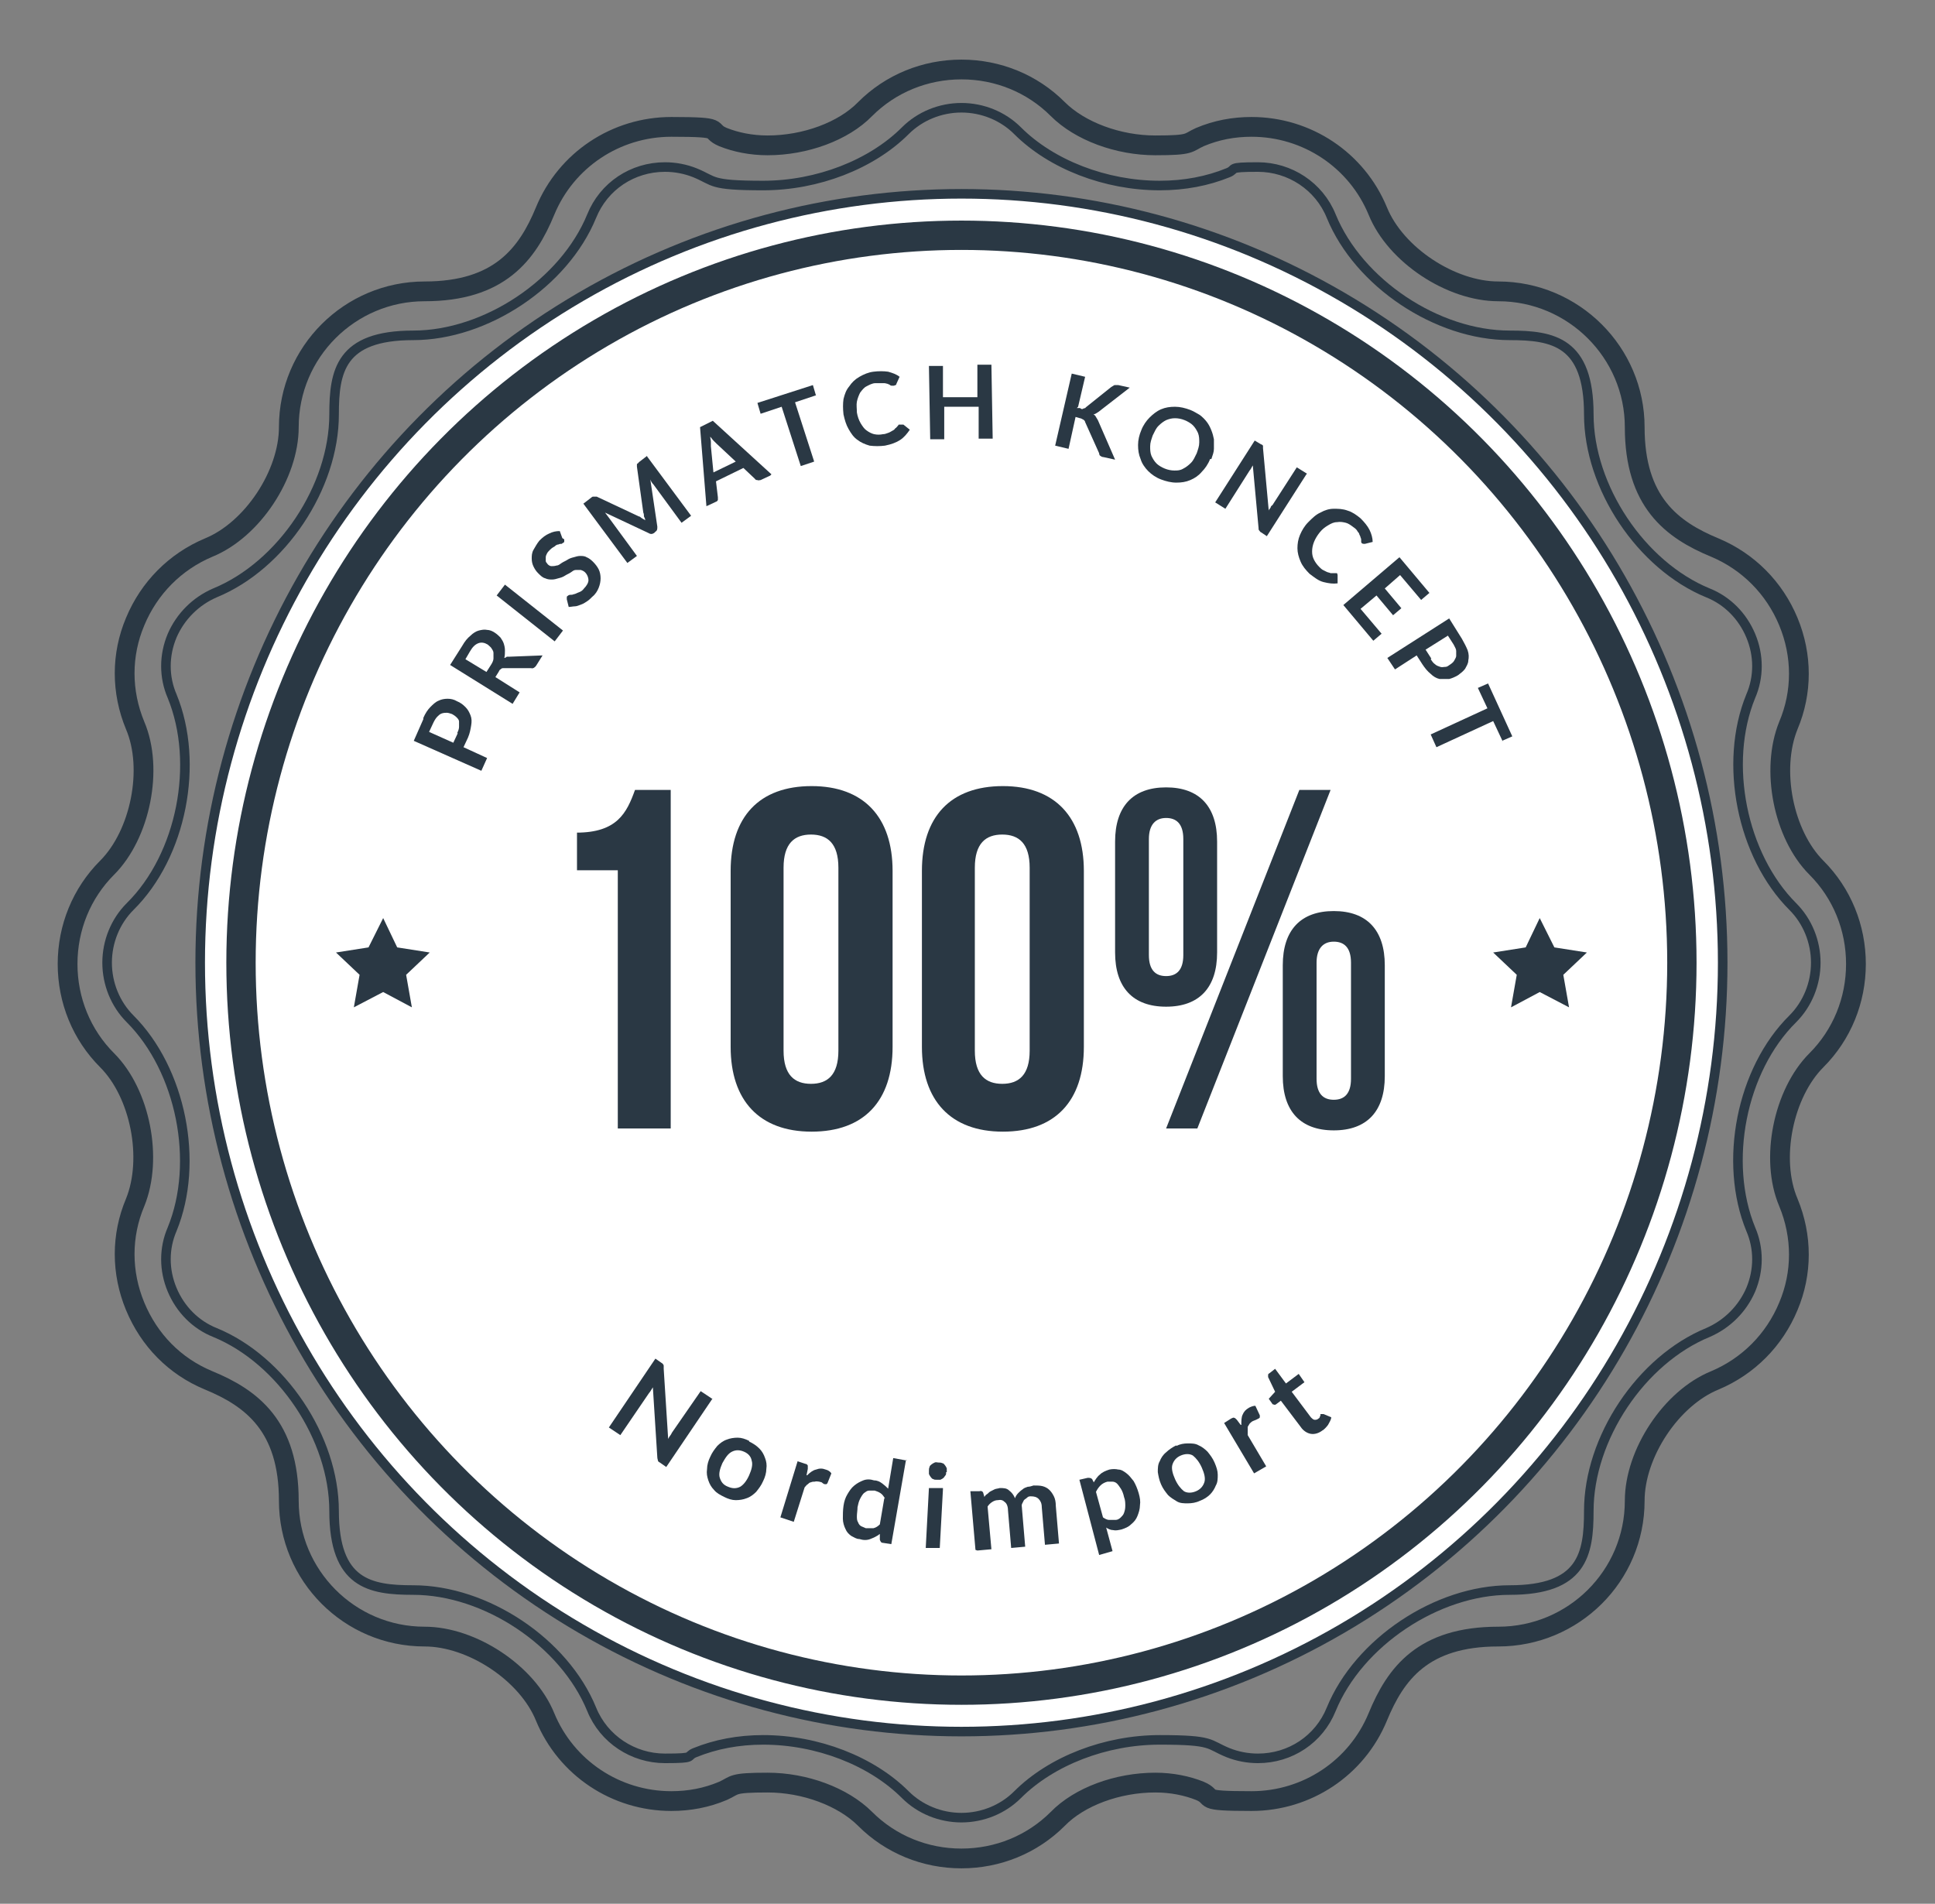 <svg xmlns="http://www.w3.org/2000/svg" id="Layer_1" viewBox="0 0 303.5 298.6"><rect x="0" y="0" width="303.5" height="298.6" fill="#808080" stroke="none"/><defs><style>      .st0 {        fill: #2a3844;      }      .st1 {        stroke-width: 1.5px;      }      .st1, .st2, .st3 {        fill: none;        stroke: #2a3844;        stroke-miterlimit: 10;      }      .st4 {        fill: #fff;      }      .st2 {        stroke-width: 3.1px;      }      .st3 {        stroke-width: 4.6px;      }    </style></defs><path class="st1" d="M119.7,272.9c8.5,0,17,3.3,22.3,8.6,2.3,2.3,5.5,3.6,8.8,3.6s6.5-1.3,8.8-3.6c5.3-5.3,13.8-8.6,22.3-8.6s7.5.7,10.7,2c1.5.6,3.1.9,4.7.9,5.1,0,9.6-3,11.5-7.7,4.3-10.5,16.6-18.7,28-18.7s12.4-5.6,12.4-12.4c0-11.4,8.2-23.7,18.7-28,3-1.3,5.4-3.7,6.7-6.7,1.3-3.1,1.3-6.5,0-9.5-4.3-10.5-1.5-25,6.6-33,2.3-2.3,3.6-5.5,3.6-8.8s-1.3-6.5-3.6-8.8c-8-8-10.9-22.5-6.6-33,1.3-3,1.3-6.4,0-9.5-1.3-3.1-3.7-5.5-6.7-6.7-10.5-4.3-18.7-16.6-18.7-28s-5.6-12.4-12.4-12.4c-11.4,0-23.7-8.2-28-18.7-1.9-4.7-6.5-7.7-11.5-7.7s-3.2.3-4.7.9c-3.2,1.3-6.8,2-10.7,2-8.5,0-17-3.3-22.3-8.6-2.3-2.3-5.5-3.6-8.8-3.6s-6.5,1.3-8.8,3.6c-5.3,5.3-13.8,8.6-22.3,8.6s-7.5-.7-10.7-2c-1.5-.6-3.1-.9-4.7-.9-5.1,0-9.6,3-11.5,7.7-4.3,10.5-16.6,18.7-28,18.7s-12.4,5.6-12.4,12.4c0,11.4-8.2,23.7-18.7,28-3,1.3-5.4,3.7-6.7,6.7-1.3,3.1-1.3,6.5,0,9.5,4.3,10.5,1.5,25-6.6,33-2.3,2.3-3.6,5.5-3.6,8.8s1.3,6.5,3.6,8.8c8,8,10.9,22.5,6.6,33-1.3,3-1.3,6.4,0,9.5,1.3,3.1,3.7,5.5,6.7,6.7,10.5,4.3,18.7,16.6,18.7,28s5.6,12.4,12.4,12.4c11.4,0,23.7,8.2,28,18.7,1.9,4.7,6.5,7.7,11.5,7.7s3.2-.3,4.7-.9c3.2-1.3,6.8-2,10.7-2Z"></path><path class="st4" d="M270.2,151c0,66.6-53.5,120.6-119.4,120.6S31.4,217.6,31.4,151,84.8,30.4,150.8,30.4s119.4,54,119.4,120.6"></path><ellipse class="st1" cx="150.8" cy="151" rx="119.4" ry="120.6"></ellipse><path class="st4" d="M263.8,151c0,63-50.6,114.1-113,114.1s-113-51.1-113-114.1,50.6-114.1,113-114.1,113,51.1,113,114.1"></path><ellipse class="st3" cx="150.8" cy="151" rx="113" ry="114.1"></ellipse><polygon class="st0" points="60.1 144 62.3 148.6 67.4 149.4 63.7 152.9 64.6 158 60.1 155.6 55.5 158 56.4 152.9 52.7 149.4 57.8 148.6 60.1 144"></polygon><polygon class="st0" points="241.5 144 243.8 148.6 248.9 149.4 245.2 152.9 246.1 158 241.5 155.6 237 158 237.9 152.9 234.2 149.4 239.3 148.6 241.5 144"></polygon><g><path class="st0" d="M90.4,130.6c6.4,0,7.9-3.1,9.2-6.7h5.6v53.1h-8.3v-40.5h-6.4v-5.9Z"></path><path class="st0" d="M114.6,136.6c0-8.5,4.5-13.3,12.7-13.3s12.7,4.9,12.7,13.3v27.6c0,8.5-4.5,13.3-12.7,13.3s-12.7-4.9-12.7-13.3v-27.6ZM122.9,164.8c0,3.8,1.7,5.2,4.3,5.2s4.3-1.4,4.3-5.2v-28.7c0-3.8-1.7-5.2-4.3-5.2s-4.3,1.4-4.3,5.2v28.7Z"></path><path class="st0" d="M144.6,136.6c0-8.5,4.5-13.3,12.7-13.3s12.7,4.9,12.7,13.3v27.6c0,8.5-4.5,13.3-12.7,13.3s-12.7-4.9-12.7-13.3v-27.6ZM152.9,164.8c0,3.8,1.7,5.2,4.3,5.2s4.3-1.4,4.3-5.2v-28.7c0-3.8-1.7-5.2-4.3-5.2s-4.3,1.4-4.3,5.2v28.7Z"></path><path class="st0" d="M174.9,132c0-5.5,2.8-8.5,8-8.5s8,3,8,8.5v17.4c0,5.5-2.8,8.5-8,8.5s-8-3-8-8.5v-17.4ZM180.2,149.8c0,2.3,1,3.3,2.7,3.3s2.7-1,2.7-3.3v-18.2c0-2.4-1.1-3.3-2.7-3.3s-2.7,1-2.7,3.3v18.2ZM203.8,123.9h4.9l-20.9,53.1h-4.9l20.9-53.1ZM201.2,151.4c0-5.5,2.8-8.5,8-8.5s8,3,8,8.5v17.4c0,5.5-2.8,8.5-8,8.5s-8-3-8-8.5v-17.4ZM206.5,169.2c0,2.3,1,3.3,2.7,3.3s2.7-1,2.7-3.3v-18.2c0-2.4-1.1-3.3-2.7-3.3s-2.7,1-2.7,3.3v18.2Z"></path></g><path class="st2" d="M150.8,291.5c-5.7,0-11.1-2.2-15.1-6.2-3.5-3.5-9.5-5.7-15.3-5.7s-5,.4-7,1.3c-2.6,1.1-5.3,1.6-8.1,1.6-8.7,0-16.5-5.2-19.8-13.2-2.8-6.9-11.5-12.6-18.9-12.6-11.8,0-21.3-9.6-21.3-21.3s-5.8-16.1-12.6-18.9c-5.3-2.2-9.3-6.3-11.5-11.6-2.2-5.3-2.2-11.1,0-16.3,2.8-6.9.8-17.1-4.4-22.3-4-4-6.2-9.4-6.2-15.1s2.2-11.1,6.2-15.1c5.2-5.2,7.3-15.5,4.4-22.3-2.2-5.3-2.2-11.1,0-16.3,2.2-5.3,6.3-9.4,11.5-11.6,6.9-2.8,12.6-11.5,12.6-18.9,0-11.8,9.6-21.3,21.3-21.3s16.1-5.8,18.9-12.6c3.3-8,11.1-13.2,19.8-13.2s5.5.5,8.1,1.6c2,.8,4.4,1.3,7,1.3,5.9,0,11.9-2.2,15.3-5.7,4-4,9.4-6.2,15.1-6.2s11.1,2.2,15.1,6.2c3.5,3.5,9.5,5.7,15.3,5.7s5-.4,7-1.3c2.6-1.1,5.3-1.6,8.1-1.6,8.7,0,16.5,5.2,19.8,13.2,2.8,6.9,11.5,12.6,18.9,12.6,11.8,0,21.4,9.6,21.4,21.3s5.8,16.1,12.6,18.9c5.2,2.2,9.3,6.3,11.5,11.6,2.2,5.3,2.2,11.1,0,16.3-2.8,6.9-.8,17.1,4.4,22.3,4,4,6.2,9.4,6.2,15.1s-2.2,11.1-6.2,15.1c-5.2,5.2-7.3,15.5-4.4,22.3,2.2,5.3,2.2,11.1,0,16.3-2.2,5.3-6.3,9.4-11.5,11.6-6.9,2.8-12.6,11.5-12.6,18.9,0,11.8-9.6,21.3-21.4,21.3s-16.1,5.8-18.9,12.6c-3.3,8-11.1,13.2-19.8,13.2s-5.5-.5-8.1-1.6c-2-.8-4.4-1.3-7-1.3-5.9,0-11.9,2.2-15.3,5.7-4,4-9.4,6.2-15.1,6.2Z"></path><g><path class="st0" d="M66.4,112.6c.3-.7.7-1.3,1.1-1.7s.8-.8,1.3-1c.4-.2.9-.3,1.4-.3s1,.1,1.5.4c.5.2.9.5,1.3.9.4.4.6.8.8,1.3s.2,1,.1,1.6-.2,1.2-.5,1.9l-.7,1.5,3.7,1.7-.9,2-10.6-4.7,1.5-3.4ZM71.7,115c.2-.4.3-.7.3-1s0-.6,0-.8c0-.3-.2-.5-.4-.7s-.5-.4-.7-.5c-.3-.1-.6-.2-.8-.2s-.5,0-.8.1-.5.3-.7.5-.4.5-.6.9l-.7,1.5,3.8,1.7.7-1.5Z"></path><path class="st0" d="M85.1,102.8l-1,1.6c-.2.3-.5.5-.8.4h-4.4c-.2,0-.3.1-.4.2-.1,0-.2.2-.3.4l-.5.8,3.8,2.4-1.1,1.8-9.8-6.1,1.9-3c.4-.7.8-1.2,1.3-1.6.4-.4.9-.7,1.3-.8.4-.1.9-.2,1.3-.1.4,0,.9.2,1.3.5.3.2.6.5.8.7.2.3.4.6.5.9.1.3.2.7.2,1.1,0,.4,0,.8-.1,1.2.1,0,.3-.1.4-.2.2,0,.3,0,.5,0l5.2-.2ZM77,104.3c.2-.3.4-.7.4-1s0-.6,0-.9c0-.3-.2-.5-.3-.7s-.4-.4-.6-.6c-.5-.3-1-.4-1.5-.2-.5.2-.9.6-1.3,1.3l-.7,1.2,3.3,2,.7-1.1Z"></path><path class="st0" d="M88.3,98.9l-1.3,1.7-9.1-7.2,1.3-1.7,9.1,7.2Z"></path><path class="st0" d="M88.5,84.6c0,.1,0,.2,0,.3,0,0,0,.2-.1.2,0,0-.2.1-.3.2-.2,0-.3,0-.5.1-.2,0-.4.1-.6.3-.2.1-.5.3-.7.5-.2.2-.4.4-.5.6-.1.2-.2.4-.2.6,0,.2,0,.4,0,.6s.2.3.3.5c.2.2.4.3.6.3.2,0,.5,0,.8-.1.3,0,.5-.2.8-.4.3-.2.6-.3.9-.5.3-.2.6-.3,1-.4.3-.1.7-.2,1-.2.3,0,.7,0,1,.2.3.1.7.4,1,.7.4.4.7.8.9,1.2.2.4.3.9.3,1.4s-.1,1-.3,1.5c-.2.5-.5,1-1,1.4-.3.3-.5.5-.8.7-.3.2-.6.4-.9.5s-.7.3-1,.3c-.3,0-.7.1-1,.1l-.3-1.2c0,0,0-.2,0-.3,0,0,0-.2.1-.2,0,0,.2-.2.4-.2.2,0,.4,0,.6-.1.2,0,.5-.2.8-.3s.6-.3.8-.6c.4-.4.7-.9.7-1.3,0-.4-.2-.9-.5-1.2-.2-.2-.4-.3-.7-.4-.2,0-.5,0-.8,0s-.5.2-.8.4-.6.3-.9.5c-.3.2-.6.3-1,.4-.3.1-.7.2-1,.2-.3,0-.7,0-1.1-.2-.4-.1-.7-.4-1.1-.8-.3-.3-.5-.6-.7-1-.2-.4-.3-.8-.3-1.3,0-.4,0-.9.3-1.4s.5-.9.9-1.4c.5-.5,1-.9,1.5-1.1.6-.3,1.1-.4,1.7-.4l.4,1.1Z"></path><path class="st0" d="M101.5,71.6l6.9,9.3-1.5,1.1-4.4-6c-.2-.2-.4-.5-.5-.8l1.1,7.4c0,.4,0,.6-.3.8l-.2.2c-.3.2-.6.2-.9,0l-6.8-3.2c.1.1.2.3.3.4.1.1.2.3.3.4l4.4,6-1.5,1.1-6.9-9.3,1.3-1c0,0,.1-.1.2-.1,0,0,.1,0,.2,0,0,0,.1,0,.2,0s.1,0,.2,0l6.6,3.1c.2,0,.3.2.5.3.2.1.3.2.5.3,0-.2-.1-.4-.2-.6,0-.2,0-.4-.1-.6l-1-7.2c0,0,0-.2,0-.2,0,0,0-.1,0-.2,0,0,0,0,.1-.1s.1,0,.2-.2l1.3-1Z"></path><path class="st0" d="M120.8,74.6l-1.5.7c-.2,0-.3.1-.5,0-.1,0-.3,0-.4-.2l-1.8-1.7-4.3,2.1.3,2.5c0,.1,0,.3,0,.4,0,.1-.2.3-.3.3l-1.5.7-1-12.4,2-1,9.2,8.4ZM115.4,72.4l-3-2.8c-.1-.1-.3-.3-.5-.5-.2-.2-.3-.4-.5-.6,0,.3.1.5.1.8,0,.2,0,.5,0,.7l.4,4.1,3.3-1.6Z"></path><path class="st0" d="M128,62l-3.3,1.1,3,9.3-2.1.7-3-9.3-3.3,1.1-.5-1.7,8.7-2.8.5,1.7Z"></path><path class="st0" d="M141.4,66.6c.1,0,.2,0,.3,0l1,.8c-.4.6-.9,1.2-1.5,1.6-.6.4-1.4.7-2.4.9-.8.1-1.6.1-2.4,0-.7-.2-1.4-.5-1.9-.9-.6-.4-1-1-1.4-1.7-.4-.7-.6-1.4-.8-2.3-.1-.9-.1-1.7,0-2.4.2-.8.4-1.4.9-2,.4-.6.9-1.1,1.6-1.5s1.4-.7,2.2-.8c.8-.1,1.6-.1,2.3,0,.7.2,1.3.4,1.8.8l-.5,1.1c0,0,0,.1-.1.2,0,0-.1,0-.3.1,0,0-.2,0-.3,0,0,0-.2,0-.3-.1s-.2-.1-.4-.2c-.1,0-.3-.1-.5-.1s-.4,0-.6,0-.5,0-.8,0c-.5,0-1,.3-1.4.5s-.7.6-1,1c-.2.4-.4.9-.5,1.4s0,1.1,0,1.7c.1.6.3,1.2.6,1.7.3.5.6.9.9,1.1.4.3.8.5,1.2.6.5.1.9.1,1.4,0,.3,0,.5-.1.8-.2s.4-.2.6-.3c.2-.1.4-.2.5-.4.2-.1.3-.3.5-.5,0,0,0-.1.1-.1,0,0,.1,0,.2,0Z"></path><path class="st0" d="M155.5,57.2l.2,11.6h-2.2s0-5,0-5h-5.4c0,0,0,5.1,0,5.1h-2.2s-.2-11.5-.2-11.5h2.2s0,4.9,0,4.9h5.4c0,0,0-5.1,0-5.1h2.2Z"></path><path class="st0" d="M168.9,64h.5c.2.2.4.2.5.1s.3,0,.4-.2l4-3.2c.2-.1.3-.2.5-.3.2,0,.3,0,.6,0l1.8.4-4.9,3.8c-.3.2-.6.4-.8.4.2.1.3.2.4.4s.2.3.3.5l2.7,6.2-1.8-.4c-.2,0-.4-.1-.5-.2-.1,0-.2-.2-.2-.4l-2.2-4.9c0-.2-.2-.3-.3-.4-.1,0-.3-.2-.5-.2l-.7-.2-1.1,5-2.1-.5,2.6-11.3,2.1.5-1.1,4.7Z"></path><path class="st0" d="M189.8,72c-.3.8-.8,1.5-1.3,2-.5.6-1.1,1-1.8,1.3-.7.3-1.4.4-2.2.4-.8,0-1.6-.2-2.4-.5-.8-.3-1.5-.8-2-1.3s-1-1.2-1.2-1.9c-.3-.7-.4-1.4-.4-2.2,0-.8.2-1.6.5-2.3.3-.8.8-1.5,1.3-2s1.1-1,1.8-1.3,1.4-.4,2.2-.4c.8,0,1.6.2,2.4.5.5.2,1,.5,1.5.8.4.3.8.7,1.1,1.1.3.4.5.8.7,1.3s.3.9.4,1.4c0,.5,0,1,0,1.5,0,.5-.2,1-.4,1.6ZM187.7,71.1c.2-.6.4-1.1.4-1.7,0-.5,0-1-.2-1.5-.2-.4-.4-.8-.8-1.2-.3-.3-.8-.6-1.3-.8-.5-.2-1-.3-1.5-.3s-.9.1-1.4.3c-.4.2-.8.5-1.2.9-.4.4-.6.9-.9,1.5-.2.6-.4,1.1-.4,1.7,0,.5,0,1,.2,1.5.2.4.4.8.8,1.2.3.3.8.6,1.3.8.5.2,1,.3,1.5.3.5,0,.9,0,1.4-.3.4-.2.8-.5,1.2-.9.4-.4.6-.9.9-1.5Z"></path><path class="st0" d="M204.9,74.4l-6.2,9.7-.9-.6c-.1,0-.2-.2-.3-.3s-.1-.2-.1-.4l-.9-9.8c-.2.3-.3.6-.5.8l-3.8,6-1.6-1,6.2-9.7,1,.6c0,0,.1,0,.2.1s0,0,.1.1c0,0,0,.1,0,.2,0,0,0,.1,0,.2l.9,9.8c0-.2.2-.3.3-.5,0-.2.2-.3.3-.4l3.8-5.9,1.6,1Z"></path><path class="st0" d="M209.7,89.9c0,0,.1.2.1.3v1.3c-.7.1-1.4,0-2.2-.2s-1.4-.7-2.2-1.3c-.6-.6-1.1-1.2-1.4-1.9-.3-.7-.5-1.4-.5-2.1,0-.7.1-1.4.4-2.1s.7-1.4,1.3-2c.6-.6,1.2-1.2,1.9-1.5.7-.4,1.4-.6,2.1-.6.7,0,1.4,0,2.2.3.7.2,1.4.7,2,1.2.6.6,1.1,1.2,1.4,1.8.3.6.5,1.3.5,1.9l-1.2.3c0,0-.2,0-.2,0,0,0-.2,0-.3-.1,0,0-.1-.1-.1-.2,0,0,0-.2,0-.3s0-.2-.1-.4c0-.1-.1-.3-.2-.5,0-.2-.2-.3-.3-.5s-.3-.4-.6-.6c-.4-.3-.8-.6-1.2-.7-.4-.1-.9-.2-1.4-.1-.5,0-.9.2-1.4.5-.5.3-.9.6-1.3,1.1-.4.5-.7,1-.9,1.5s-.3,1-.3,1.5.1.9.3,1.3c.2.4.5.8.8,1.1.2.2.4.4.6.5.2.1.4.2.6.3s.4.1.6.2c.2,0,.4,0,.7,0,0,0,.1,0,.2,0s.1,0,.2,0Z"></path><path class="st0" d="M219.6,90.2l-2.4,2.1,2.6,3.1-1.3,1.1-2.6-3.1-2.5,2.1,3.3,3.9-1.3,1.1-4.7-5.6,8.8-7.5,4.7,5.6-1.3,1.1-3.3-3.9Z"></path><path class="st0" d="M229.3,100.2c.4.7.7,1.3.9,1.8.2.6.2,1.1.1,1.6,0,.5-.3.9-.5,1.3-.3.4-.7.7-1.1,1-.5.3-1,.5-1.4.6-.5,0-1,0-1.5,0-.5-.1-1-.4-1.4-.8-.5-.4-.9-.9-1.3-1.5l-.9-1.4-3.4,2.2-1.2-1.8,9.7-6.2,2,3.2ZM224.4,103.4c.2.3.4.6.7.8.2.2.5.3.8.4s.5,0,.8,0c.3,0,.5-.2.8-.4.3-.2.5-.4.6-.6s.3-.5.3-.7c0-.3,0-.5,0-.8,0-.3-.2-.6-.4-1l-.9-1.4-3.5,2.2.9,1.4Z"></path><path class="st0" d="M235.7,116.3l-1.5-3.2-8.9,4.1-.9-2,8.9-4.1-1.5-3.2,1.6-.7,3.8,8.3-1.6.7Z"></path></g><g><path class="st0" d="M111.8,219.3l-7.3,10.8-1-.7c-.2-.1-.3-.2-.3-.3,0-.1-.1-.3-.1-.5l-.7-11c-.2.3-.4.7-.6.9l-4.5,6.6-1.8-1.2,7.3-10.8,1,.7c0,0,.2.1.2.2,0,0,.1.1.1.2,0,0,0,.1,0,.2,0,0,0,.2,0,.3l.7,11c.1-.2.2-.4.3-.5s.2-.3.3-.5l4.5-6.5,1.8,1.2Z"></path><path class="st0" d="M117.5,226.1c.6.3,1.1.6,1.6,1.1.4.4.7.9.9,1.5.2.5.3,1.1.2,1.7,0,.6-.2,1.3-.5,1.9-.3.7-.7,1.2-1.1,1.7-.4.4-.9.8-1.5,1-.5.2-1.1.3-1.7.3s-1.2-.2-1.8-.5c-.6-.3-1.2-.6-1.6-1.1-.4-.4-.7-.9-.9-1.5s-.3-1.1-.2-1.8c0-.6.2-1.3.5-1.9.3-.7.7-1.2,1.1-1.7.4-.4.9-.8,1.5-1,.5-.2,1.1-.3,1.7-.3.6,0,1.2.2,1.8.5ZM114.2,233.2c.7.3,1.3.3,1.9,0,.5-.3,1-.9,1.4-1.8.4-.9.6-1.7.4-2.3-.1-.6-.5-1.1-1.2-1.4-.7-.3-1.3-.3-1.9,0s-1,.9-1.5,1.8c-.4.9-.6,1.7-.4,2.3s.5,1.1,1.3,1.4Z"></path><path class="st0" d="M126.6,231.4c.4-.4.9-.8,1.4-.9.5-.2,1-.2,1.5,0,.4.1.7.3.9.6l-.6,1.5c0,0-.1.2-.2.2,0,0-.1,0-.2,0,0,0-.2,0-.4-.2s-.3-.1-.5-.2c-.2,0-.5-.1-.7,0-.2,0-.4,0-.6.1-.2,0-.4.2-.5.3-.2.1-.3.3-.5.5l-1.7,5.4-2.1-.7,2.7-8.8,1.2.4c.2,0,.4.2.4.3s0,.3,0,.5l-.2,1Z"></path><path class="st0" d="M142.1,229l-2.3,13.2-1.3-.2c-.3,0-.4-.2-.5-.5v-.9c-.5.4-1,.6-1.5.8-.5.2-1.1.2-1.7,0-.5,0-.9-.3-1.3-.5-.4-.3-.7-.6-.9-1.1-.2-.4-.4-1-.4-1.6,0-.6,0-1.3.1-2,.1-.7.3-1.3.6-1.8.3-.5.6-1,1.1-1.4s.9-.6,1.4-.8c.5-.2,1.1-.2,1.7,0,.5,0,.9.2,1.3.5s.6.5.9.8l.8-4.8,2.2.4ZM138.8,235c-.2-.3-.4-.6-.7-.8-.3-.2-.6-.3-.9-.4-.3,0-.6,0-.9,0s-.5.2-.8.4c-.2.2-.4.5-.6.9-.2.4-.3.8-.4,1.3,0,.5-.1,1-.1,1.4,0,.4,0,.7.2,1,.1.3.3.5.5.6.2.1.5.2.7.3.5,0,.9,0,1.2,0,.4-.1.7-.3,1-.6l.7-4.1Z"></path><path class="st0" d="M147.9,233.6l-.5,9.2h-2.2c0-.1.5-9.4.5-9.4h2.2ZM148.4,230.9c0,.2,0,.4-.1.5s-.2.3-.3.4-.3.2-.5.3c-.2,0-.4,0-.6,0-.2,0-.4,0-.5-.1-.2,0-.3-.2-.4-.3-.1-.1-.2-.3-.3-.5,0-.2,0-.4,0-.5,0-.2,0-.4.1-.6,0-.2.2-.3.3-.4.1-.1.3-.2.5-.3s.4,0,.6,0c.2,0,.4,0,.6.1.2,0,.3.2.4.3.1.1.2.3.3.5,0,.2,0,.4,0,.6Z"></path><path class="st0" d="M153,243.1l-.8-9.2h1.4c.3-.1.5,0,.6.2l.2.7c.1-.2.3-.4.5-.5.2-.2.3-.3.5-.4s.4-.2.6-.3.5-.1.8-.2c.6,0,1.1,0,1.5.4.4.3.7.7.9,1.2.1-.3.3-.6.5-.8s.4-.4.7-.6c.2-.2.5-.3.8-.4.3,0,.6-.1.9-.2.5,0,1,0,1.4.1.4.1.8.3,1.1.6.3.3.5.6.7,1,.2.4.3.9.3,1.5l.5,5.9-2.2.2-.5-5.9c0-.6-.2-1-.5-1.3s-.7-.4-1.2-.4c-.2,0-.4,0-.6.2s-.3.2-.5.4c-.1.2-.2.4-.3.6s0,.5,0,.8l.5,5.9-2.2.2-.5-5.9c0-.6-.2-1.1-.5-1.3-.3-.3-.6-.4-1.1-.3-.3,0-.6.1-.9.3s-.5.4-.7.7l.6,6.7-2.2.2Z"></path><path class="st0" d="M171.5,232.6c.3-.5.6-1,1-1.3.4-.4.9-.6,1.5-.8.5-.1,1-.1,1.4,0,.5,0,.9.3,1.3.6.4.3.7.7,1.1,1.2.3.5.6,1.2.8,1.9.2.7.3,1.3.2,1.9,0,.6-.2,1.2-.4,1.7-.2.5-.5.9-1,1.3-.4.4-.9.6-1.5.8-.5.1-.9.2-1.3.1-.4,0-.8-.2-1.1-.4l1,3.7-2.1.6-3.1-11.8,1.3-.3c.3,0,.5,0,.7.2l.4.8ZM173,238c.3.2.6.4,1,.4s.6,0,1,0c.3,0,.6-.2.8-.4.2-.2.4-.4.5-.7s.2-.6.2-1.1c0-.4,0-.9-.2-1.4-.1-.5-.3-1-.5-1.3-.2-.3-.4-.6-.6-.8-.2-.2-.5-.3-.7-.3-.3,0-.5,0-.8,0-.4.1-.8.3-1.1.6s-.5.6-.7,1l1.1,4Z"></path><path class="st0" d="M184.5,226.8c.6-.3,1.2-.4,1.8-.4.6,0,1.2,0,1.7.3.5.2,1,.6,1.4,1,.4.5.8,1,1.1,1.7.3.7.5,1.3.5,1.9,0,.6,0,1.2-.3,1.7-.2.5-.5,1-.9,1.4-.4.4-1,.8-1.6,1-.6.3-1.3.4-1.9.4-.6,0-1.2,0-1.7-.3s-1-.6-1.4-1c-.4-.5-.8-1-1.1-1.7-.3-.7-.4-1.3-.5-1.9,0-.6,0-1.2.3-1.7.2-.5.5-1,1-1.4.4-.4,1-.8,1.6-1.1ZM187.6,233.9c.7-.3,1.1-.8,1.3-1.4s0-1.4-.4-2.3-.9-1.5-1.4-1.9c-.5-.3-1.2-.3-1.9,0-.7.3-1.1.8-1.3,1.4s0,1.4.4,2.3c.4.9.9,1.5,1.4,1.9.5.3,1.2.3,1.9,0Z"></path><path class="st0" d="M194.7,223.5c0-.6,0-1.2.2-1.6.2-.5.5-.8,1-1.1.4-.2.7-.3,1-.3l.7,1.5c0,.1,0,.2,0,.3,0,0,0,.1-.2.2,0,0-.2.1-.4.2s-.3.1-.5.2c-.2.1-.4.3-.5.4-.1.2-.2.3-.3.5,0,.2,0,.4,0,.6,0,.2,0,.5,0,.7l2.9,4.9-1.9,1.1-4.7-7.9,1.1-.7c.2-.1.4-.2.5-.1.1,0,.2.1.4.3l.6.8Z"></path><path class="st0" d="M207.5,224.3c-.6.5-1.3.7-1.9.6s-1.2-.5-1.6-1.1l-3.1-4.1-.8.6c0,0-.2.1-.3,0-.1,0-.2,0-.3-.2l-.5-.7,1-1.1-1.1-2.3c0-.1,0-.2,0-.3,0-.1,0-.2.2-.3l.9-.7,1.7,2.3,2-1.5.9,1.3-2,1.5,3,4c.2.2.4.4.6.4.2,0,.4,0,.6-.2.1,0,.2-.2.2-.2,0,0,0-.2.1-.2,0,0,0-.1,0-.2s0-.1.1-.1c0,0,.1,0,.2,0,0,0,.1,0,.2,0l1.2.5c0,.4-.3.8-.5,1.2-.3.4-.6.7-.9.9Z"></path></g></svg>